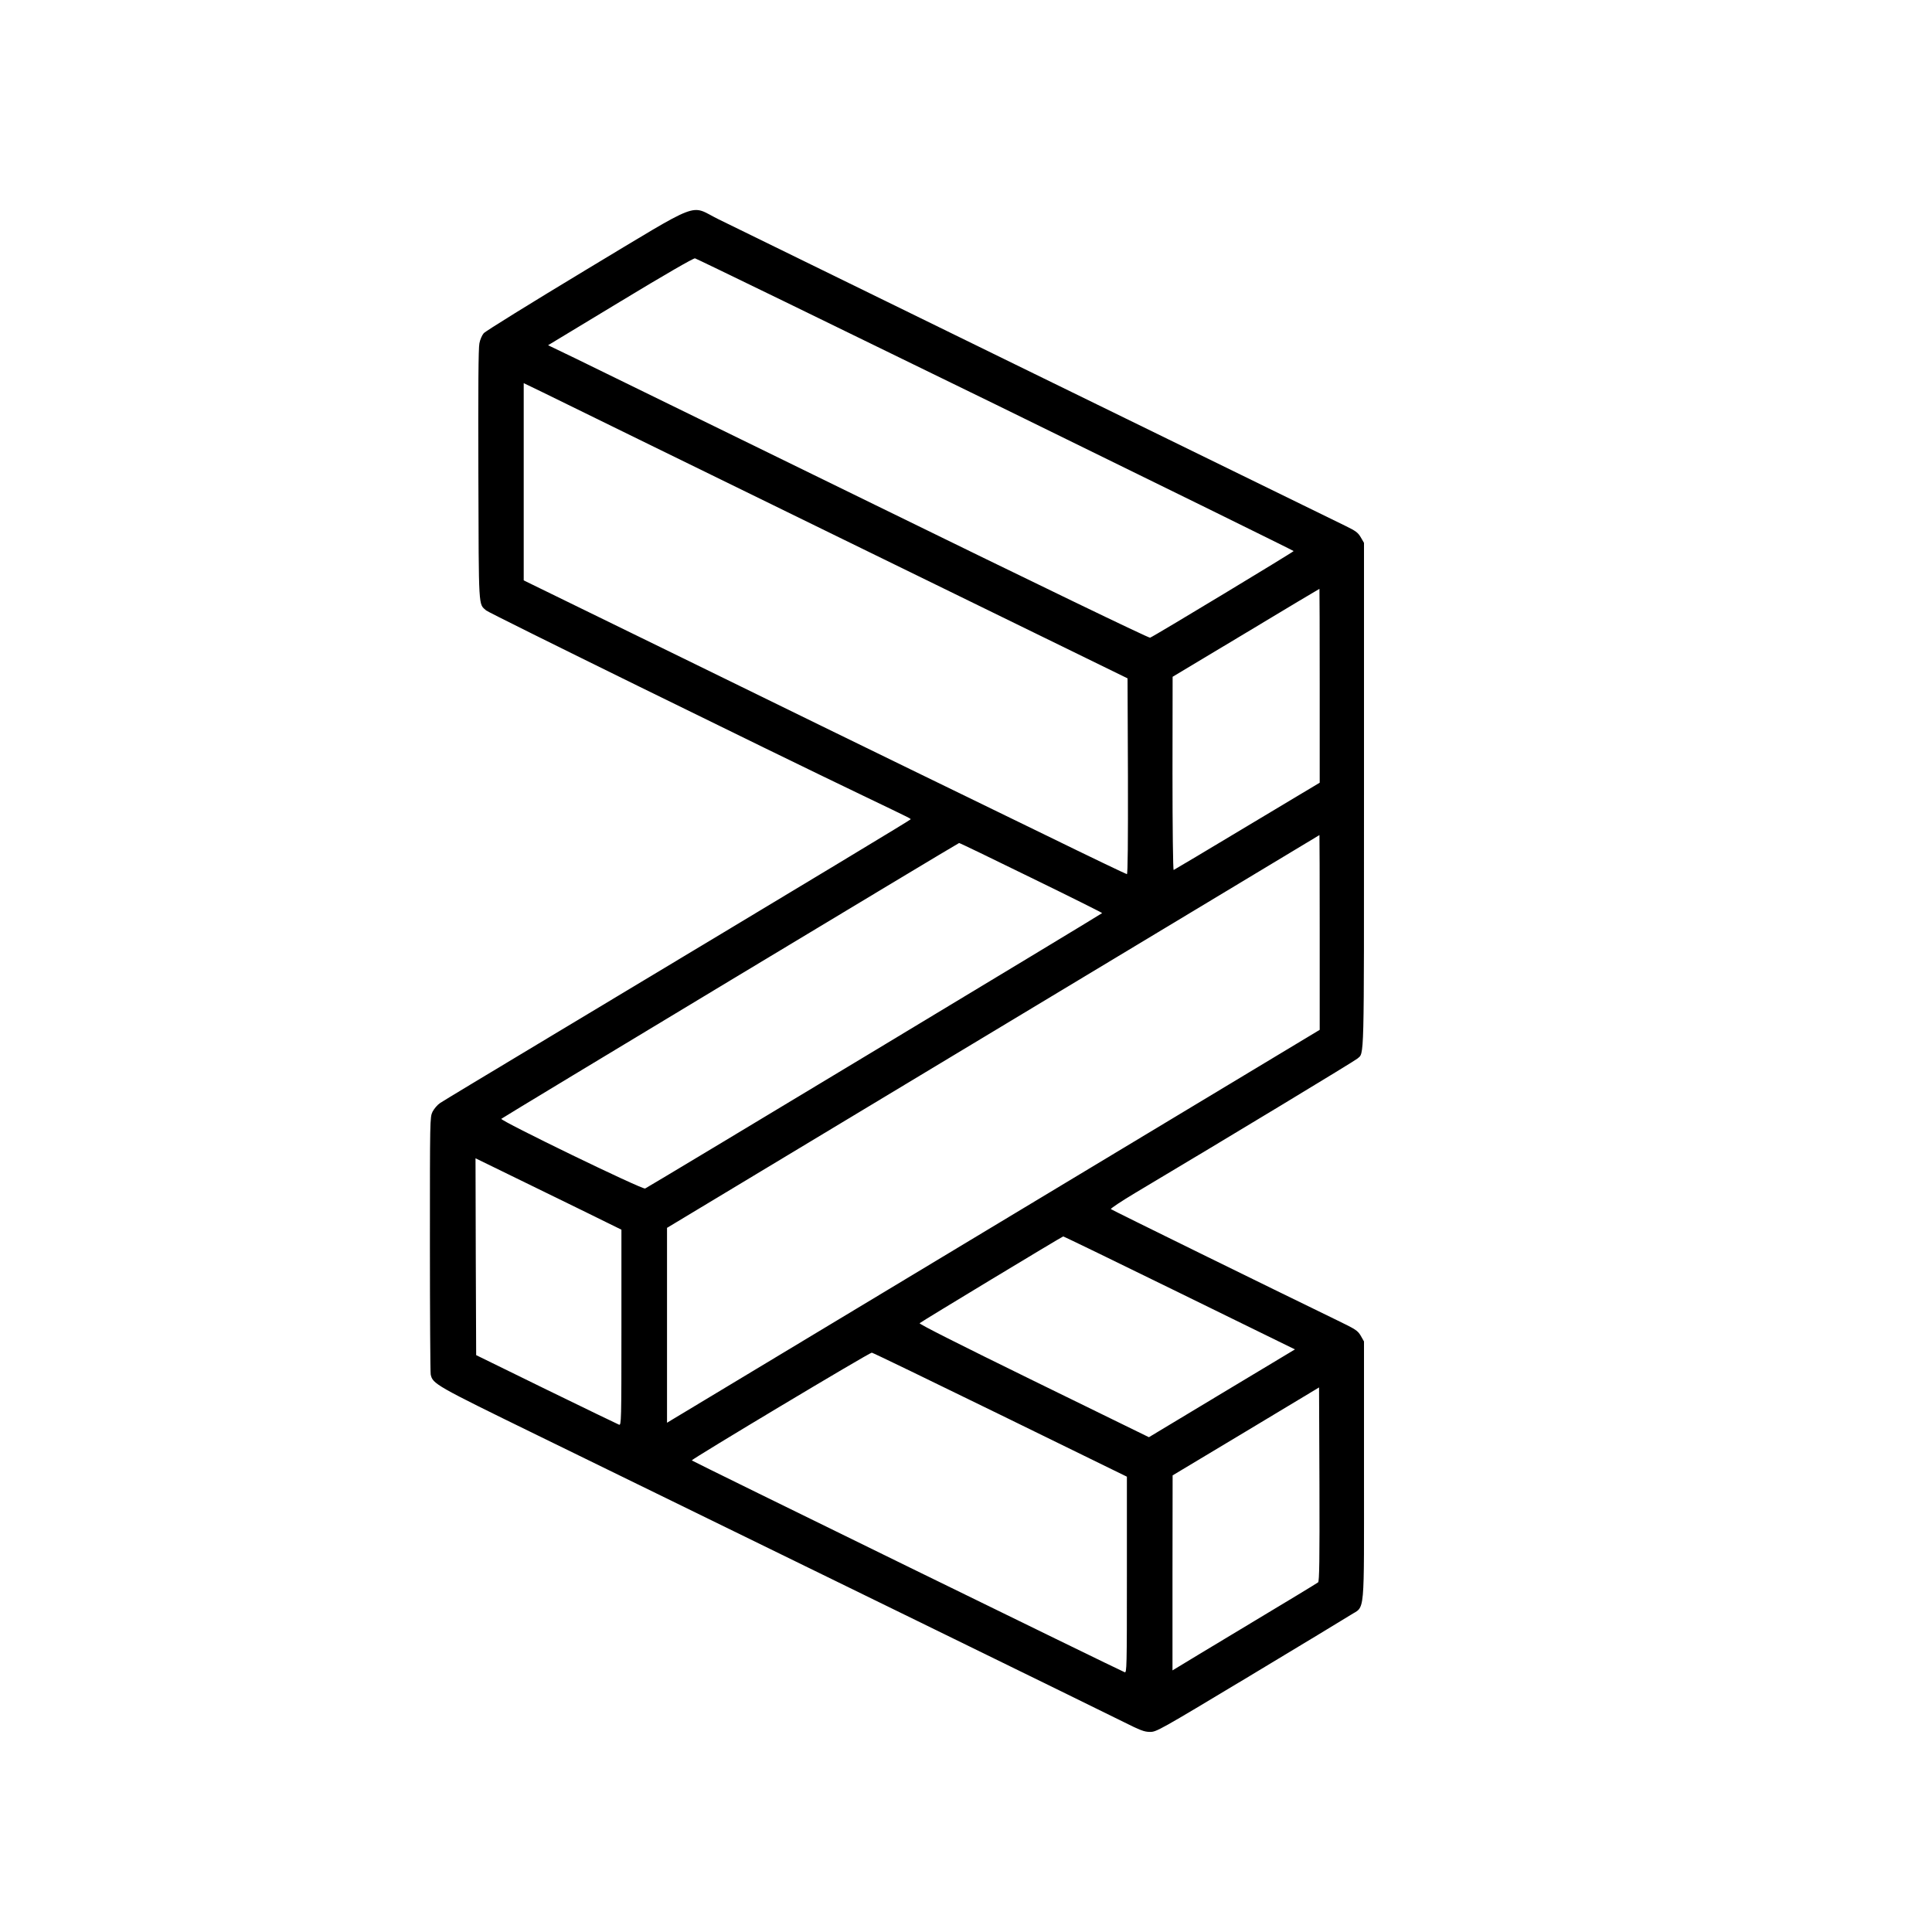 <?xml version="1.0" standalone="no"?>
<!DOCTYPE svg PUBLIC "-//W3C//DTD SVG 20010904//EN"
 "http://www.w3.org/TR/2001/REC-SVG-20010904/DTD/svg10.dtd">
<svg version="1.0" xmlns="http://www.w3.org/2000/svg"
 width="1483pt" height="1483pt" viewBox="0 0 1483 1483"
 preserveAspectRatio="xMidYMid meet">
<g transform="translate(0,1483) scale(0.1,-0.1)"
fill="#000000" stroke="none">
<path d="M4500 12760 c-421 -254 -775 -473 -787 -488 -13 -15 -28 -49 -33 -77
-8 -34 -10 -348 -8 -1010 3 -1049 0 -987 60 -1041 20 -19 2161 -1071 2898
-1424 369 -177 360 -173 360 -179 -1 -5 -585 -358 -2860 -1724 -393 -236 -732
-440 -752 -454 -21 -14 -46 -44 -58 -67 -20 -42 -20 -57 -20 -1013 0 -534 3
-985 6 -1003 15 -73 37 -85 819 -467 1902 -929 4365 -2133 4500 -2201 126 -63
158 -76 201 -76 50 -1 66 8 765 428 393 236 742 448 777 470 112 72 102 -31
102 1111 l0 988 -25 44 c-24 40 -38 49 -178 117 -521 253 -1733 848 -1740 855
-4 4 81 61 190 126 740 441 1682 1011 1702 1029 54 48 51 -66 51 2022 l0 1937
-25 43 c-21 36 -39 49 -117 87 -135 65 -4646 2272 -4817 2356 -222 110 -107
154 -1011 -389z m3143 -1035 c1258 -616 2287 -1122 2287 -1125 0 -6 -1074
-655 -1102 -665 -9 -4 -870 412 -2104 1016 -1149 562 -2185 1068 -2303 1126
l-214 103 554 335 c345 209 562 334 574 332 11 -2 1049 -507 2308 -1122z
m-1163 -1039 l2175 -1063 3 -752 c1 -496 -1 -751 -8 -751 -5 0 -281 132 -612
294 -332 161 -803 391 -1048 510 -245 119 -1013 494 -1707 834 l-1263 617 0
757 0 757 143 -69 c78 -39 1121 -549 2317 -1134z m3650 -1120 l0 -744 -556
-333 c-306 -184 -560 -335 -565 -337 -5 -2 -9 321 -9 740 l1 743 562 337 c309
186 563 338 565 338 1 0 2 -335 2 -744z m0 -1893 l0 -748 -2467 -1485 c-1356
-817 -2484 -1495 -2505 -1508 l-38 -23 0 748 0 748 2503 1507 c1376 829 2503
1507 2505 1508 1 0 2 -336 2 -747z m-2216 420 c300 -146 546 -269 546 -272 -1
-5 -3469 -2095 -3508 -2114 -21 -10 -1117 522 -1104 535 11 11 3505 2116 3514
2117 4 1 252 -119 552 -266z m-3451 -2551 l307 -151 0 -751 c0 -723 -1 -751
-18 -746 -10 4 -261 125 -558 270 l-539 264 -3 755 -2 756 252 -123 c139 -68
391 -191 561 -274z m4591 -636 l886 -434 -561 -337 -560 -337 -885 433 c-578
283 -881 436 -875 442 12 12 1093 665 1102 666 4 1 405 -194 893 -433z m-1375
-936 l971 -475 0 -753 c0 -714 -1 -754 -17 -748 -38 14 -3322 1621 -3323 1626
0 11 1366 829 1382 827 9 -1 453 -216 987 -477z m2439 -1286 c-7 -6 -251 -154
-543 -329 -291 -175 -540 -325 -552 -333 l-23 -14 0 748 1 749 562 337 562
338 3 -742 c2 -586 -1 -745 -10 -754z"/>
</g>
</svg>
